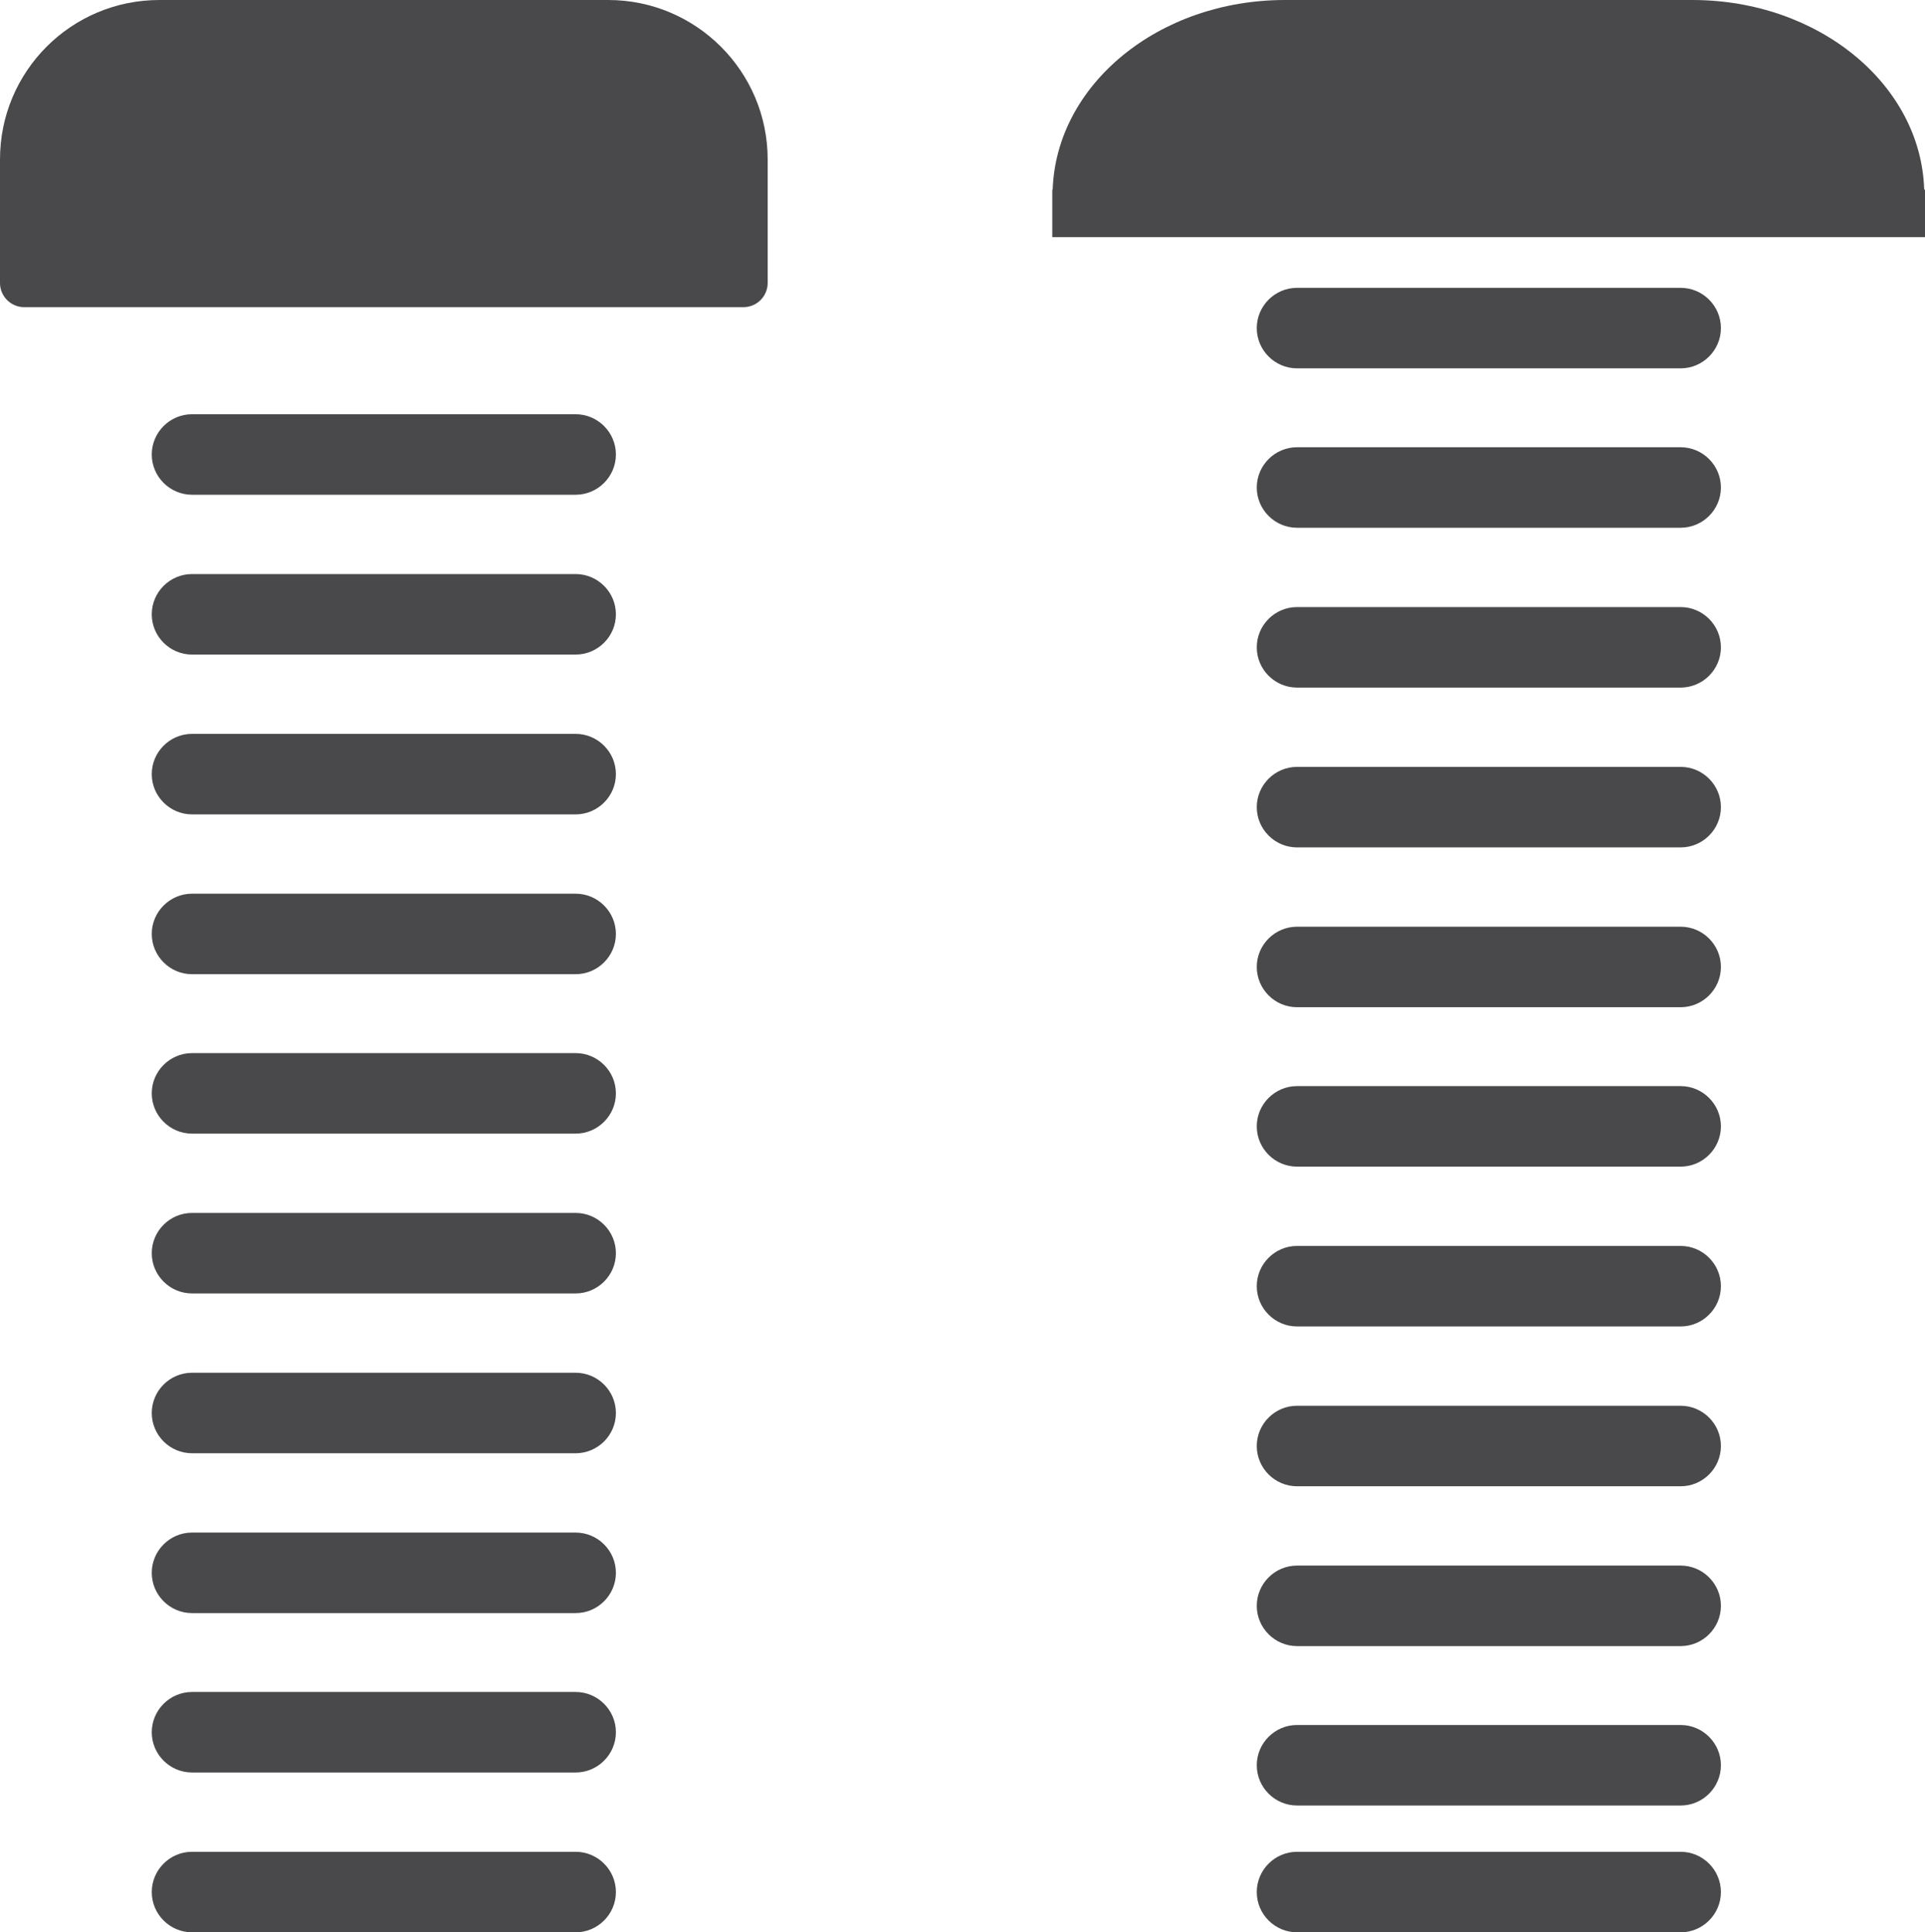 <?xml version="1.0" encoding="UTF-8"?>
<svg id="Ebene_2" data-name="Ebene 2" xmlns="http://www.w3.org/2000/svg" viewBox="0 0 47.82 48">
  <defs>
    <style>
      .cls-1 {
        fill: #49494c;
      }
    </style>
  </defs>
  <g id="radiator_screws" data-name="radiator screws">
    <g>
      <path class="cls-1" d="M3.96,0h11.15C17.29,0,19.07,1.77,19.07,3.96v3.07c0,.33-.27.6-.6.6H.6c-.33,0-.6-.27-.6-.6v-3.07C0,1.77,1.77,0,3.96,0Z"/>
      <g>
        <path class="cls-1" d="M14.3,12.29H4.77c-.55,0-1-.45-1-1s.45-1,1-1h9.53c.55,0,1,.45,1,1s-.45,1-1,1Z"/>
        <path class="cls-1" d="M14.3,16.26H4.77c-.55,0-1-.45-1-1s.45-1,1-1h9.53c.55,0,1,.45,1,1s-.45,1-1,1Z"/>
        <path class="cls-1" d="M14.3,20.23H4.77c-.55,0-1-.45-1-1s.45-1,1-1h9.53c.55,0,1,.45,1,1s-.45,1-1,1Z"/>
        <path class="cls-1" d="M14.3,24.2H4.77c-.55,0-1-.45-1-1s.45-1,1-1h9.53c.55,0,1,.45,1,1s-.45,1-1,1Z"/>
        <path class="cls-1" d="M14.3,28.16H4.77c-.55,0-1-.45-1-1s.45-1,1-1h9.53c.55,0,1,.45,1,1s-.45,1-1,1Z"/>
        <path class="cls-1" d="M14.3,32.13H4.77c-.55,0-1-.45-1-1s.45-1,1-1h9.53c.55,0,1,.45,1,1s-.45,1-1,1Z"/>
        <path class="cls-1" d="M14.3,36.1H4.77c-.55,0-1-.45-1-1s.45-1,1-1h9.53c.55,0,1,.45,1,1s-.45,1-1,1Z"/>
        <path class="cls-1" d="M14.3,40.07H4.77c-.55,0-1-.45-1-1s.45-1,1-1h9.53c.55,0,1,.45,1,1s-.45,1-1,1Z"/>
        <path class="cls-1" d="M14.3,44.03H4.77c-.55,0-1-.45-1-1s.45-1,1-1h9.53c.55,0,1,.45,1,1s-.45,1-1,1Z"/>
        <path class="cls-1" d="M14.3,48H4.77c-.55,0-1-.45-1-1s.45-1,1-1h9.53c.55,0,1,.45,1,1s-.45,1-1,1Z"/>
      </g>
      <g>
        <path class="cls-1" d="M41.75,9.15h-9.53c-.55,0-1-.45-1-1s.45-1,1-1h9.53c.55,0,1,.45,1,1s-.45,1-1,1Z"/>
        <path class="cls-1" d="M41.75,13.11h-9.53c-.55,0-1-.45-1-1s.45-1,1-1h9.53c.55,0,1,.45,1,1s-.45,1-1,1Z"/>
        <path class="cls-1" d="M41.75,17.08h-9.53c-.55,0-1-.45-1-1s.45-1,1-1h9.53c.55,0,1,.45,1,1s-.45,1-1,1Z"/>
        <path class="cls-1" d="M41.75,21.05h-9.53c-.55,0-1-.45-1-1s.45-1,1-1h9.53c.55,0,1,.45,1,1s-.45,1-1,1Z"/>
        <path class="cls-1" d="M41.75,25.02h-9.53c-.55,0-1-.45-1-1s.45-1,1-1h9.53c.55,0,1,.45,1,1s-.45,1-1,1Z"/>
        <path class="cls-1" d="M41.75,28.98h-9.53c-.55,0-1-.45-1-1s.45-1,1-1h9.53c.55,0,1,.45,1,1s-.45,1-1,1Z"/>
        <path class="cls-1" d="M41.75,32.95h-9.53c-.55,0-1-.45-1-1s.45-1,1-1h9.53c.55,0,1,.45,1,1s-.45,1-1,1Z"/>
        <path class="cls-1" d="M41.75,36.92h-9.53c-.55,0-1-.45-1-1s.45-1,1-1h9.53c.55,0,1,.45,1,1s-.45,1-1,1Z"/>
        <path class="cls-1" d="M41.75,40.89h-9.53c-.55,0-1-.45-1-1s.45-1,1-1h9.53c.55,0,1,.45,1,1s-.45,1-1,1Z"/>
        <path class="cls-1" d="M41.75,44.85h-9.53c-.55,0-1-.45-1-1s.45-1,1-1h9.53c.55,0,1,.45,1,1s-.45,1-1,1Z"/>
        <path class="cls-1" d="M41.75,48h-9.53c-.55,0-1-.45-1-1s.45-1,1-1h9.53c.55,0,1,.45,1,1s-.45,1-1,1Z"/>
      </g>
      <path class="cls-1" d="M47.8,4.71C47.72,2.1,45.18,0,42.04,0h-10.12C28.78,0,26.24,2.1,26.15,4.71h-.01v1.18h21.68v-1.18h-.01Z"/>
    </g>
  </g>
</svg>